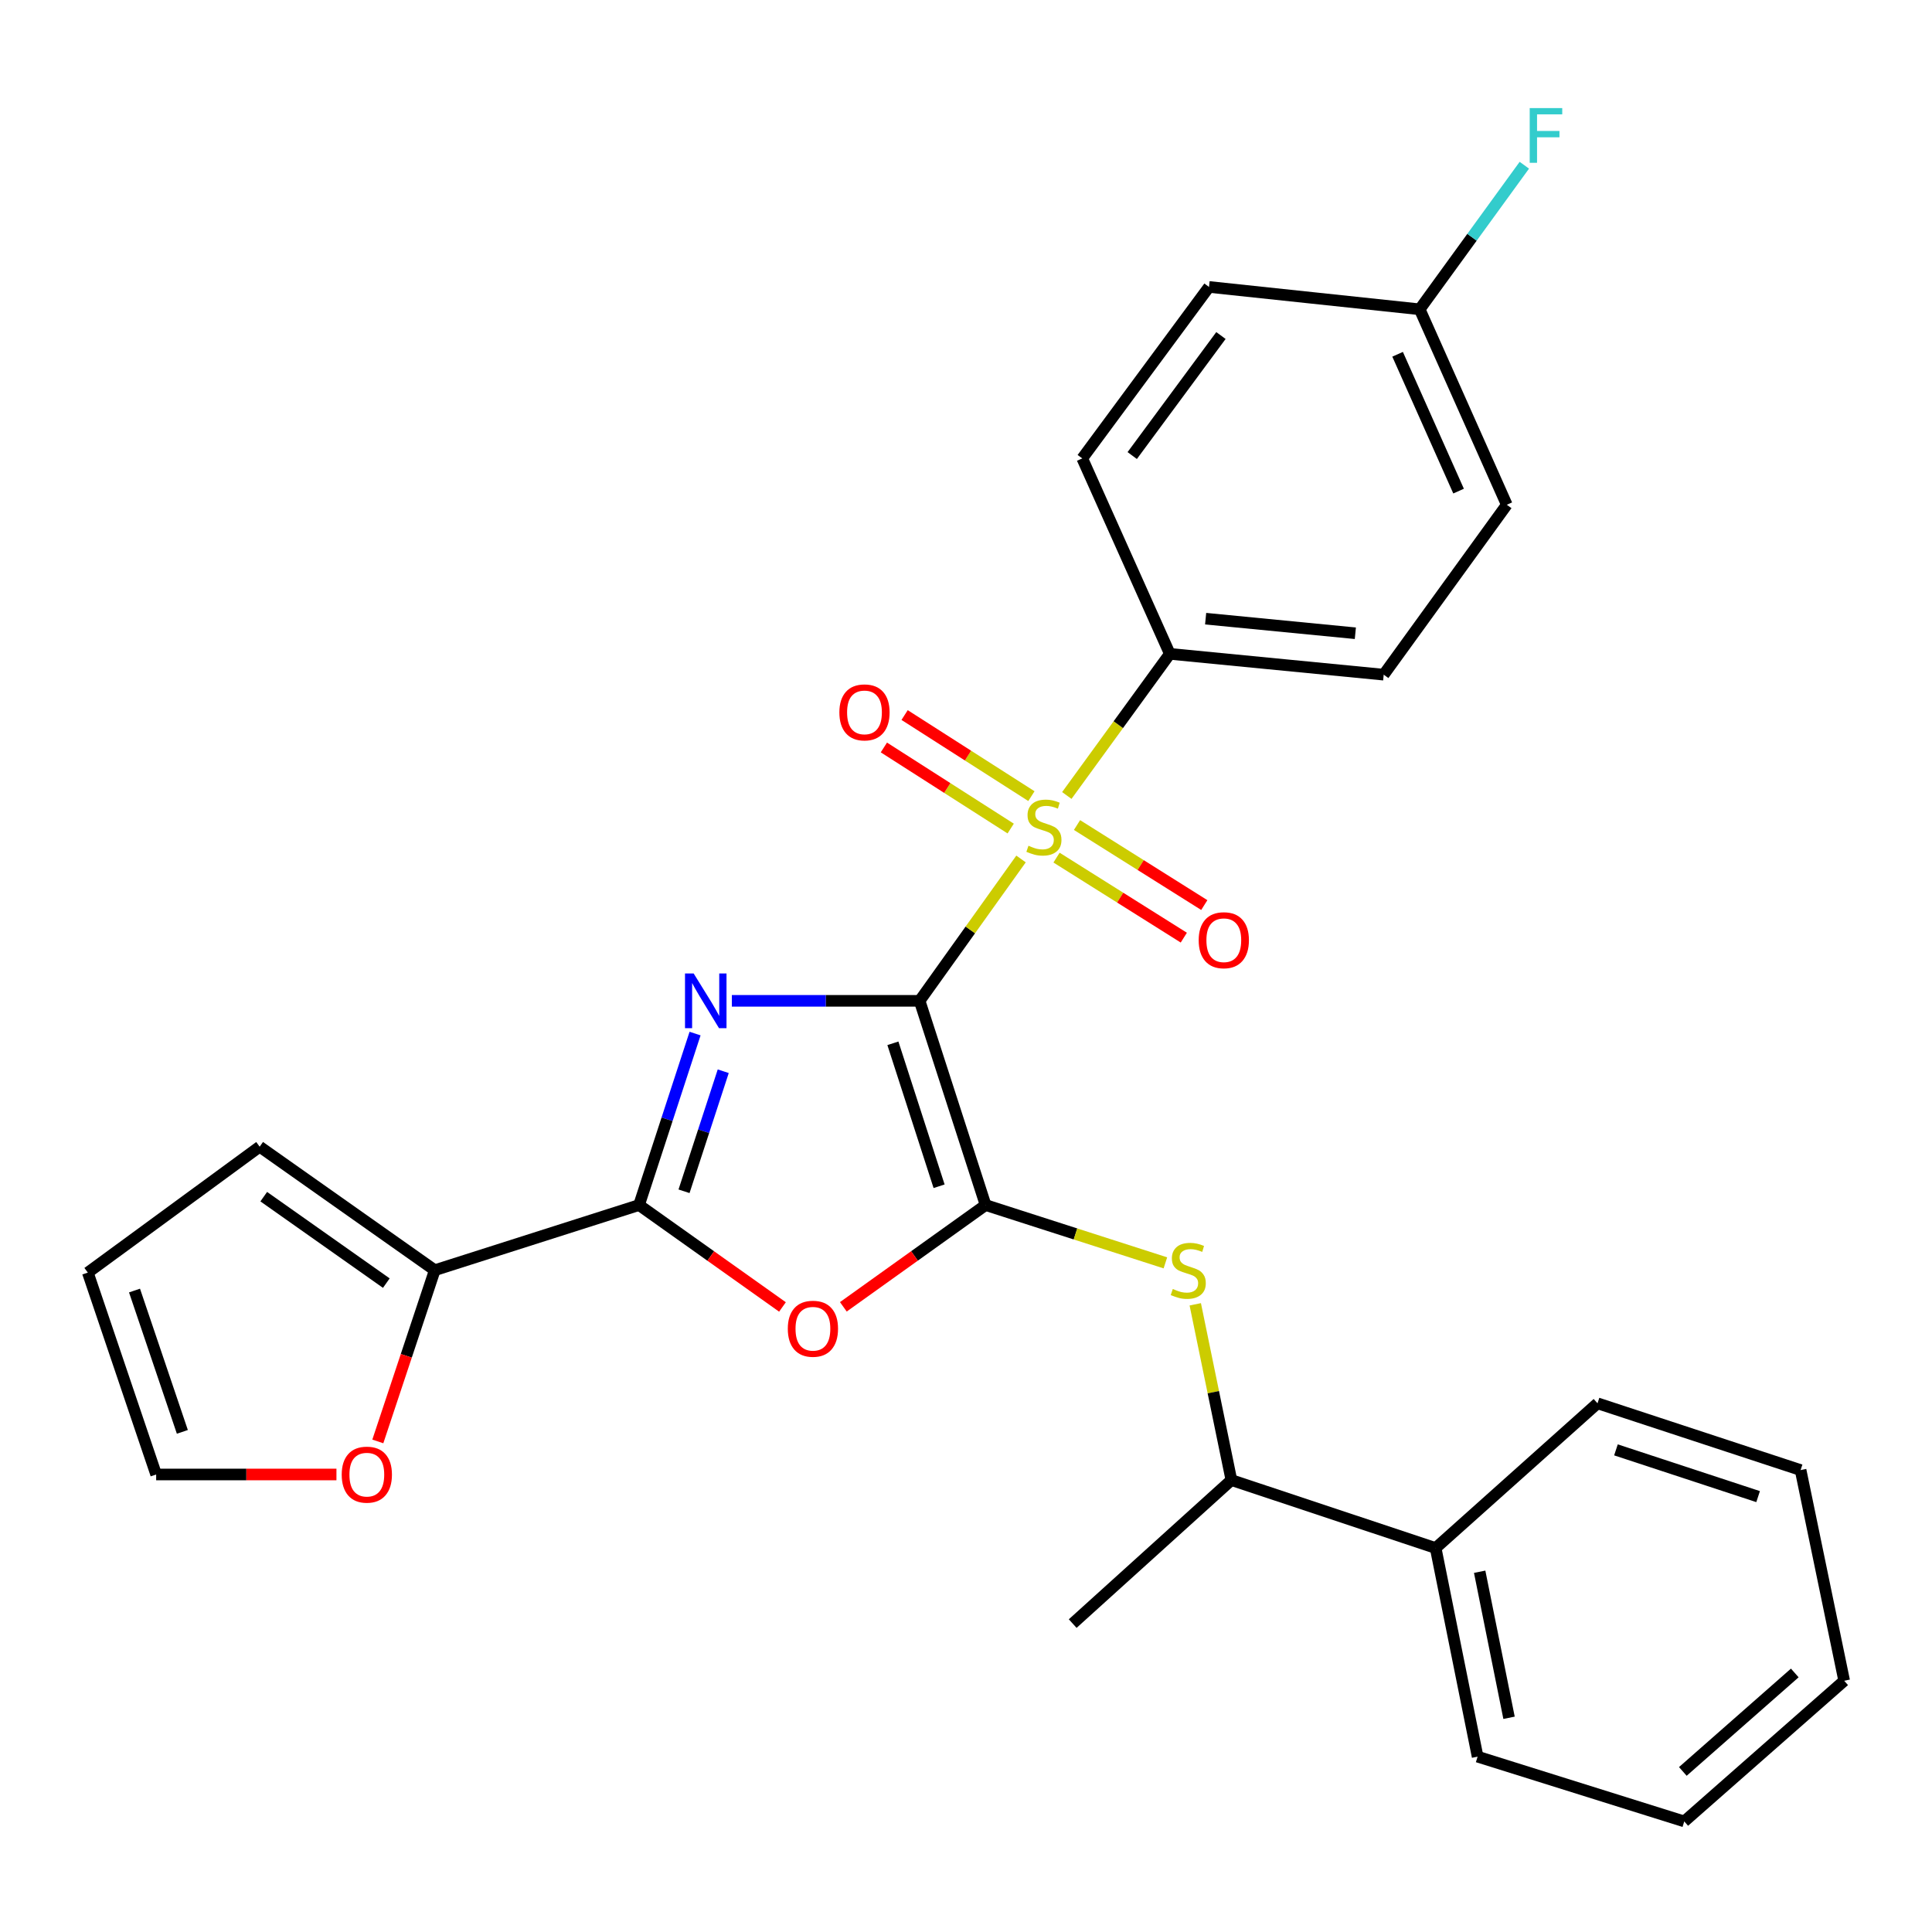 <?xml version='1.0' encoding='iso-8859-1'?>
<svg version='1.1' baseProfile='full'
              xmlns='http://www.w3.org/2000/svg'
                      xmlns:rdkit='http://www.rdkit.org/xml'
                      xmlns:xlink='http://www.w3.org/1999/xlink'
                  xml:space='preserve'
width='1000px' height='1000px' viewBox='0 0 1000 1000'>
<!-- END OF HEADER -->
<rect style='opacity:1.0;fill:#FFFFFF;stroke:none' width='1000' height='1000' x='0' y='0'> </rect>
<path class='bond-0' d='M 475.99,518.032 L 427.398,518.032' style='fill:none;fill-rule:evenodd;stroke:#000000;stroke-width:6px;stroke-linecap:butt;stroke-linejoin:miter;stroke-opacity:1' />
<path class='bond-0' d='M 427.398,518.032 L 378.807,518.032' style='fill:none;fill-rule:evenodd;stroke:#0000FF;stroke-width:6px;stroke-linecap:butt;stroke-linejoin:miter;stroke-opacity:1' />
<path class='bond-1' d='M 475.99,518.032 L 502.237,481.317' style='fill:none;fill-rule:evenodd;stroke:#000000;stroke-width:6px;stroke-linecap:butt;stroke-linejoin:miter;stroke-opacity:1' />
<path class='bond-1' d='M 502.237,481.317 L 528.485,444.602' style='fill:none;fill-rule:evenodd;stroke:#CCCC00;stroke-width:6px;stroke-linecap:butt;stroke-linejoin:miter;stroke-opacity:1' />
<path class='bond-2' d='M 475.99,518.032 L 510.146,623.732' style='fill:none;fill-rule:evenodd;stroke:#000000;stroke-width:6px;stroke-linecap:butt;stroke-linejoin:miter;stroke-opacity:1' />
<path class='bond-2' d='M 462.162,540.011 L 486.071,614.001' style='fill:none;fill-rule:evenodd;stroke:#000000;stroke-width:6px;stroke-linecap:butt;stroke-linejoin:miter;stroke-opacity:1' />
<path class='bond-3' d='M 359.765,534.972 L 345.266,579.352' style='fill:none;fill-rule:evenodd;stroke:#0000FF;stroke-width:6px;stroke-linecap:butt;stroke-linejoin:miter;stroke-opacity:1' />
<path class='bond-3' d='M 345.266,579.352 L 330.767,623.732' style='fill:none;fill-rule:evenodd;stroke:#000000;stroke-width:6px;stroke-linecap:butt;stroke-linejoin:miter;stroke-opacity:1' />
<path class='bond-3' d='M 374.347,554.471 L 364.197,585.537' style='fill:none;fill-rule:evenodd;stroke:#0000FF;stroke-width:6px;stroke-linecap:butt;stroke-linejoin:miter;stroke-opacity:1' />
<path class='bond-3' d='M 364.197,585.537 L 354.048,616.603' style='fill:none;fill-rule:evenodd;stroke:#000000;stroke-width:6px;stroke-linecap:butt;stroke-linejoin:miter;stroke-opacity:1' />
<path class='bond-7' d='M 552.18,411.74 L 578.841,375.086' style='fill:none;fill-rule:evenodd;stroke:#CCCC00;stroke-width:6px;stroke-linecap:butt;stroke-linejoin:miter;stroke-opacity:1' />
<path class='bond-7' d='M 578.841,375.086 L 605.501,338.431' style='fill:none;fill-rule:evenodd;stroke:#000000;stroke-width:6px;stroke-linecap:butt;stroke-linejoin:miter;stroke-opacity:1' />
<path class='bond-8' d='M 546.86,443.901 L 579.799,464.612' style='fill:none;fill-rule:evenodd;stroke:#CCCC00;stroke-width:6px;stroke-linecap:butt;stroke-linejoin:miter;stroke-opacity:1' />
<path class='bond-8' d='M 579.799,464.612 L 612.738,485.323' style='fill:none;fill-rule:evenodd;stroke:#FF0000;stroke-width:6px;stroke-linecap:butt;stroke-linejoin:miter;stroke-opacity:1' />
<path class='bond-8' d='M 557.461,427.04 L 590.4,447.751' style='fill:none;fill-rule:evenodd;stroke:#CCCC00;stroke-width:6px;stroke-linecap:butt;stroke-linejoin:miter;stroke-opacity:1' />
<path class='bond-8' d='M 590.4,447.751 L 623.34,468.462' style='fill:none;fill-rule:evenodd;stroke:#FF0000;stroke-width:6px;stroke-linecap:butt;stroke-linejoin:miter;stroke-opacity:1' />
<path class='bond-9' d='M 533.859,412.075 L 501.041,391.092' style='fill:none;fill-rule:evenodd;stroke:#CCCC00;stroke-width:6px;stroke-linecap:butt;stroke-linejoin:miter;stroke-opacity:1' />
<path class='bond-9' d='M 501.041,391.092 L 468.223,370.108' style='fill:none;fill-rule:evenodd;stroke:#FF0000;stroke-width:6px;stroke-linecap:butt;stroke-linejoin:miter;stroke-opacity:1' />
<path class='bond-9' d='M 523.13,428.855 L 490.312,407.871' style='fill:none;fill-rule:evenodd;stroke:#CCCC00;stroke-width:6px;stroke-linecap:butt;stroke-linejoin:miter;stroke-opacity:1' />
<path class='bond-9' d='M 490.312,407.871 L 457.495,386.888' style='fill:none;fill-rule:evenodd;stroke:#FF0000;stroke-width:6px;stroke-linecap:butt;stroke-linejoin:miter;stroke-opacity:1' />
<path class='bond-4' d='M 510.146,623.732 L 473.33,650.071' style='fill:none;fill-rule:evenodd;stroke:#000000;stroke-width:6px;stroke-linecap:butt;stroke-linejoin:miter;stroke-opacity:1' />
<path class='bond-4' d='M 473.33,650.071 L 436.514,676.409' style='fill:none;fill-rule:evenodd;stroke:#FF0000;stroke-width:6px;stroke-linecap:butt;stroke-linejoin:miter;stroke-opacity:1' />
<path class='bond-5' d='M 510.146,623.732 L 556.675,638.692' style='fill:none;fill-rule:evenodd;stroke:#000000;stroke-width:6px;stroke-linecap:butt;stroke-linejoin:miter;stroke-opacity:1' />
<path class='bond-5' d='M 556.675,638.692 L 603.204,653.652' style='fill:none;fill-rule:evenodd;stroke:#CCCC00;stroke-width:6px;stroke-linecap:butt;stroke-linejoin:miter;stroke-opacity:1' />
<path class='bond-6' d='M 330.767,623.732 L 225.033,657.457' style='fill:none;fill-rule:evenodd;stroke:#000000;stroke-width:6px;stroke-linecap:butt;stroke-linejoin:miter;stroke-opacity:1' />
<path class='bond-28' d='M 330.767,623.732 L 367.886,650.105' style='fill:none;fill-rule:evenodd;stroke:#000000;stroke-width:6px;stroke-linecap:butt;stroke-linejoin:miter;stroke-opacity:1' />
<path class='bond-28' d='M 367.886,650.105 L 405.006,676.478' style='fill:none;fill-rule:evenodd;stroke:#FF0000;stroke-width:6px;stroke-linecap:butt;stroke-linejoin:miter;stroke-opacity:1' />
<path class='bond-11' d='M 618.667,675.11 L 628.017,720.594' style='fill:none;fill-rule:evenodd;stroke:#CCCC00;stroke-width:6px;stroke-linecap:butt;stroke-linejoin:miter;stroke-opacity:1' />
<path class='bond-11' d='M 628.017,720.594 L 637.367,766.079' style='fill:none;fill-rule:evenodd;stroke:#000000;stroke-width:6px;stroke-linecap:butt;stroke-linejoin:miter;stroke-opacity:1' />
<path class='bond-10' d='M 225.033,657.457 L 210.296,701.771' style='fill:none;fill-rule:evenodd;stroke:#000000;stroke-width:6px;stroke-linecap:butt;stroke-linejoin:miter;stroke-opacity:1' />
<path class='bond-10' d='M 210.296,701.771 L 195.559,746.085' style='fill:none;fill-rule:evenodd;stroke:#FF0000;stroke-width:6px;stroke-linecap:butt;stroke-linejoin:miter;stroke-opacity:1' />
<path class='bond-12' d='M 225.033,657.457 L 134.403,593.526' style='fill:none;fill-rule:evenodd;stroke:#000000;stroke-width:6px;stroke-linecap:butt;stroke-linejoin:miter;stroke-opacity:1' />
<path class='bond-12' d='M 199.958,664.142 L 136.517,619.39' style='fill:none;fill-rule:evenodd;stroke:#000000;stroke-width:6px;stroke-linecap:butt;stroke-linejoin:miter;stroke-opacity:1' />
<path class='bond-15' d='M 605.501,338.431 L 716.203,349.208' style='fill:none;fill-rule:evenodd;stroke:#000000;stroke-width:6px;stroke-linecap:butt;stroke-linejoin:miter;stroke-opacity:1' />
<path class='bond-15' d='M 624.036,320.225 L 701.527,327.769' style='fill:none;fill-rule:evenodd;stroke:#000000;stroke-width:6px;stroke-linecap:butt;stroke-linejoin:miter;stroke-opacity:1' />
<path class='bond-16' d='M 605.501,338.431 L 560.18,237.267' style='fill:none;fill-rule:evenodd;stroke:#000000;stroke-width:6px;stroke-linecap:butt;stroke-linejoin:miter;stroke-opacity:1' />
<path class='bond-13' d='M 174.144,763.191 L 127.486,763.191' style='fill:none;fill-rule:evenodd;stroke:#FF0000;stroke-width:6px;stroke-linecap:butt;stroke-linejoin:miter;stroke-opacity:1' />
<path class='bond-13' d='M 127.486,763.191 L 80.828,763.191' style='fill:none;fill-rule:evenodd;stroke:#000000;stroke-width:6px;stroke-linecap:butt;stroke-linejoin:miter;stroke-opacity:1' />
<path class='bond-17' d='M 637.367,766.079 L 743.09,801.264' style='fill:none;fill-rule:evenodd;stroke:#000000;stroke-width:6px;stroke-linecap:butt;stroke-linejoin:miter;stroke-opacity:1' />
<path class='bond-22' d='M 637.367,766.079 L 555.223,840.366' style='fill:none;fill-rule:evenodd;stroke:#000000;stroke-width:6px;stroke-linecap:butt;stroke-linejoin:miter;stroke-opacity:1' />
<path class='bond-14' d='M 134.403,593.526 L 45.455,658.697' style='fill:none;fill-rule:evenodd;stroke:#000000;stroke-width:6px;stroke-linecap:butt;stroke-linejoin:miter;stroke-opacity:1' />
<path class='bond-30' d='M 80.828,763.191 L 45.455,658.697' style='fill:none;fill-rule:evenodd;stroke:#000000;stroke-width:6px;stroke-linecap:butt;stroke-linejoin:miter;stroke-opacity:1' />
<path class='bond-30' d='M 94.387,741.131 L 69.625,667.985' style='fill:none;fill-rule:evenodd;stroke:#000000;stroke-width:6px;stroke-linecap:butt;stroke-linejoin:miter;stroke-opacity:1' />
<path class='bond-20' d='M 716.203,349.208 L 779.913,261.267' style='fill:none;fill-rule:evenodd;stroke:#000000;stroke-width:6px;stroke-linecap:butt;stroke-linejoin:miter;stroke-opacity:1' />
<path class='bond-19' d='M 560.18,237.267 L 625.783,148.518' style='fill:none;fill-rule:evenodd;stroke:#000000;stroke-width:6px;stroke-linecap:butt;stroke-linejoin:miter;stroke-opacity:1' />
<path class='bond-19' d='M 586.037,235.794 L 631.958,173.669' style='fill:none;fill-rule:evenodd;stroke:#000000;stroke-width:6px;stroke-linecap:butt;stroke-linejoin:miter;stroke-opacity:1' />
<path class='bond-23' d='M 743.09,801.264 L 764.809,909.244' style='fill:none;fill-rule:evenodd;stroke:#000000;stroke-width:6px;stroke-linecap:butt;stroke-linejoin:miter;stroke-opacity:1' />
<path class='bond-23' d='M 765.873,813.534 L 781.077,889.119' style='fill:none;fill-rule:evenodd;stroke:#000000;stroke-width:6px;stroke-linecap:butt;stroke-linejoin:miter;stroke-opacity:1' />
<path class='bond-24' d='M 743.09,801.264 L 826.871,726.346' style='fill:none;fill-rule:evenodd;stroke:#000000;stroke-width:6px;stroke-linecap:butt;stroke-linejoin:miter;stroke-opacity:1' />
<path class='bond-18' d='M 734.824,160.092 L 625.783,148.518' style='fill:none;fill-rule:evenodd;stroke:#000000;stroke-width:6px;stroke-linecap:butt;stroke-linejoin:miter;stroke-opacity:1' />
<path class='bond-21' d='M 734.824,160.092 L 761.909,122.807' style='fill:none;fill-rule:evenodd;stroke:#000000;stroke-width:6px;stroke-linecap:butt;stroke-linejoin:miter;stroke-opacity:1' />
<path class='bond-21' d='M 761.909,122.807 L 788.993,85.522' style='fill:none;fill-rule:evenodd;stroke:#33CCCC;stroke-width:6px;stroke-linecap:butt;stroke-linejoin:miter;stroke-opacity:1' />
<path class='bond-29' d='M 734.824,160.092 L 779.913,261.267' style='fill:none;fill-rule:evenodd;stroke:#000000;stroke-width:6px;stroke-linecap:butt;stroke-linejoin:miter;stroke-opacity:1' />
<path class='bond-29' d='M 723.396,183.375 L 754.958,254.197' style='fill:none;fill-rule:evenodd;stroke:#000000;stroke-width:6px;stroke-linecap:butt;stroke-linejoin:miter;stroke-opacity:1' />
<path class='bond-25' d='M 764.809,909.244 L 871.771,942.769' style='fill:none;fill-rule:evenodd;stroke:#000000;stroke-width:6px;stroke-linecap:butt;stroke-linejoin:miter;stroke-opacity:1' />
<path class='bond-26' d='M 826.871,726.346 L 931.985,760.911' style='fill:none;fill-rule:evenodd;stroke:#000000;stroke-width:6px;stroke-linecap:butt;stroke-linejoin:miter;stroke-opacity:1' />
<path class='bond-26' d='M 836.416,750.45 L 909.996,774.646' style='fill:none;fill-rule:evenodd;stroke:#000000;stroke-width:6px;stroke-linecap:butt;stroke-linejoin:miter;stroke-opacity:1' />
<path class='bond-31' d='M 871.771,942.769 L 954.545,869.953' style='fill:none;fill-rule:evenodd;stroke:#000000;stroke-width:6px;stroke-linecap:butt;stroke-linejoin:miter;stroke-opacity:1' />
<path class='bond-31' d='M 871.033,916.893 L 928.975,865.922' style='fill:none;fill-rule:evenodd;stroke:#000000;stroke-width:6px;stroke-linecap:butt;stroke-linejoin:miter;stroke-opacity:1' />
<path class='bond-27' d='M 931.985,760.911 L 954.545,869.953' style='fill:none;fill-rule:evenodd;stroke:#000000;stroke-width:6px;stroke-linecap:butt;stroke-linejoin:miter;stroke-opacity:1' />
<path  class='atom-1' d='M 359.039 503.872
L 368.319 518.872
Q 369.239 520.352, 370.719 523.032
Q 372.199 525.712, 372.279 525.872
L 372.279 503.872
L 376.039 503.872
L 376.039 532.192
L 372.159 532.192
L 362.199 515.792
Q 361.039 513.872, 359.799 511.672
Q 358.599 509.472, 358.239 508.792
L 358.239 532.192
L 354.559 532.192
L 354.559 503.872
L 359.039 503.872
' fill='#0000FF'/>
<path  class='atom-2' d='M 532.331 437.753
Q 532.651 437.873, 533.971 438.433
Q 535.291 438.993, 536.731 439.353
Q 538.211 439.673, 539.651 439.673
Q 542.331 439.673, 543.891 438.393
Q 545.451 437.073, 545.451 434.793
Q 545.451 433.233, 544.651 432.273
Q 543.891 431.313, 542.691 430.793
Q 541.491 430.273, 539.491 429.673
Q 536.971 428.913, 535.451 428.193
Q 533.971 427.473, 532.891 425.953
Q 531.851 424.433, 531.851 421.873
Q 531.851 418.313, 534.251 416.113
Q 536.691 413.913, 541.491 413.913
Q 544.771 413.913, 548.491 415.473
L 547.571 418.553
Q 544.171 417.153, 541.611 417.153
Q 538.851 417.153, 537.331 418.313
Q 535.811 419.433, 535.851 421.393
Q 535.851 422.913, 536.611 423.833
Q 537.411 424.753, 538.531 425.273
Q 539.691 425.793, 541.611 426.393
Q 544.171 427.193, 545.691 427.993
Q 547.211 428.793, 548.291 430.433
Q 549.411 432.033, 549.411 434.793
Q 549.411 438.713, 546.771 440.833
Q 544.171 442.913, 539.811 442.913
Q 537.291 442.913, 535.371 442.353
Q 533.491 441.833, 531.251 440.913
L 532.331 437.753
' fill='#CCCC00'/>
<path  class='atom-5' d='M 407.766 687.755
Q 407.766 680.955, 411.126 677.155
Q 414.486 673.355, 420.766 673.355
Q 427.046 673.355, 430.406 677.155
Q 433.766 680.955, 433.766 687.755
Q 433.766 694.635, 430.366 698.555
Q 426.966 702.435, 420.766 702.435
Q 414.526 702.435, 411.126 698.555
Q 407.766 694.675, 407.766 687.755
M 420.766 699.235
Q 425.086 699.235, 427.406 696.355
Q 429.766 693.435, 429.766 687.755
Q 429.766 682.195, 427.406 679.395
Q 425.086 676.555, 420.766 676.555
Q 416.446 676.555, 414.086 679.355
Q 411.766 682.155, 411.766 687.755
Q 411.766 693.475, 414.086 696.355
Q 416.446 699.235, 420.766 699.235
' fill='#FF0000'/>
<path  class='atom-6' d='M 607.039 667.177
Q 607.359 667.297, 608.679 667.857
Q 609.999 668.417, 611.439 668.777
Q 612.919 669.097, 614.359 669.097
Q 617.039 669.097, 618.599 667.817
Q 620.159 666.497, 620.159 664.217
Q 620.159 662.657, 619.359 661.697
Q 618.599 660.737, 617.399 660.217
Q 616.199 659.697, 614.199 659.097
Q 611.679 658.337, 610.159 657.617
Q 608.679 656.897, 607.599 655.377
Q 606.559 653.857, 606.559 651.297
Q 606.559 647.737, 608.959 645.537
Q 611.399 643.337, 616.199 643.337
Q 619.479 643.337, 623.199 644.897
L 622.279 647.977
Q 618.879 646.577, 616.319 646.577
Q 613.559 646.577, 612.039 647.737
Q 610.519 648.857, 610.559 650.817
Q 610.559 652.337, 611.319 653.257
Q 612.119 654.177, 613.239 654.697
Q 614.399 655.217, 616.319 655.817
Q 618.879 656.617, 620.399 657.417
Q 621.919 658.217, 622.999 659.857
Q 624.119 661.457, 624.119 664.217
Q 624.119 668.137, 621.479 670.257
Q 618.879 672.337, 614.519 672.337
Q 611.999 672.337, 610.079 671.777
Q 608.199 671.257, 605.959 670.337
L 607.039 667.177
' fill='#CCCC00'/>
<path  class='atom-9' d='M 620.439 486.655
Q 620.439 479.855, 623.799 476.055
Q 627.159 472.255, 633.439 472.255
Q 639.719 472.255, 643.079 476.055
Q 646.439 479.855, 646.439 486.655
Q 646.439 493.535, 643.039 497.455
Q 639.639 501.335, 633.439 501.335
Q 627.199 501.335, 623.799 497.455
Q 620.439 493.575, 620.439 486.655
M 633.439 498.135
Q 637.759 498.135, 640.079 495.255
Q 642.439 492.335, 642.439 486.655
Q 642.439 481.095, 640.079 478.295
Q 637.759 475.455, 633.439 475.455
Q 629.119 475.455, 626.759 478.255
Q 624.439 481.055, 624.439 486.655
Q 624.439 492.375, 626.759 495.255
Q 629.119 498.135, 633.439 498.135
' fill='#FF0000'/>
<path  class='atom-10' d='M 434.454 368.729
Q 434.454 361.929, 437.814 358.129
Q 441.174 354.329, 447.454 354.329
Q 453.734 354.329, 457.094 358.129
Q 460.454 361.929, 460.454 368.729
Q 460.454 375.609, 457.054 379.529
Q 453.654 383.409, 447.454 383.409
Q 441.214 383.409, 437.814 379.529
Q 434.454 375.649, 434.454 368.729
M 447.454 380.209
Q 451.774 380.209, 454.094 377.329
Q 456.454 374.409, 456.454 368.729
Q 456.454 363.169, 454.094 360.369
Q 451.774 357.529, 447.454 357.529
Q 443.134 357.529, 440.774 360.329
Q 438.454 363.129, 438.454 368.729
Q 438.454 374.449, 440.774 377.329
Q 443.134 380.209, 447.454 380.209
' fill='#FF0000'/>
<path  class='atom-11' d='M 176.87 763.271
Q 176.87 756.471, 180.23 752.671
Q 183.59 748.871, 189.87 748.871
Q 196.15 748.871, 199.51 752.671
Q 202.87 756.471, 202.87 763.271
Q 202.87 770.151, 199.47 774.071
Q 196.07 777.951, 189.87 777.951
Q 183.63 777.951, 180.23 774.071
Q 176.87 770.191, 176.87 763.271
M 189.87 774.751
Q 194.19 774.751, 196.51 771.871
Q 198.87 768.951, 198.87 763.271
Q 198.87 757.711, 196.51 754.911
Q 194.19 752.071, 189.87 752.071
Q 185.55 752.071, 183.19 754.871
Q 180.87 757.671, 180.87 763.271
Q 180.87 768.991, 183.19 771.871
Q 185.55 774.751, 189.87 774.751
' fill='#FF0000'/>
<path  class='atom-22' d='M 791.774 55.943
L 808.614 55.943
L 808.614 59.183
L 795.574 59.183
L 795.574 67.783
L 807.174 67.783
L 807.174 71.063
L 795.574 71.063
L 795.574 84.263
L 791.774 84.263
L 791.774 55.943
' fill='#33CCCC'/>
</svg>
